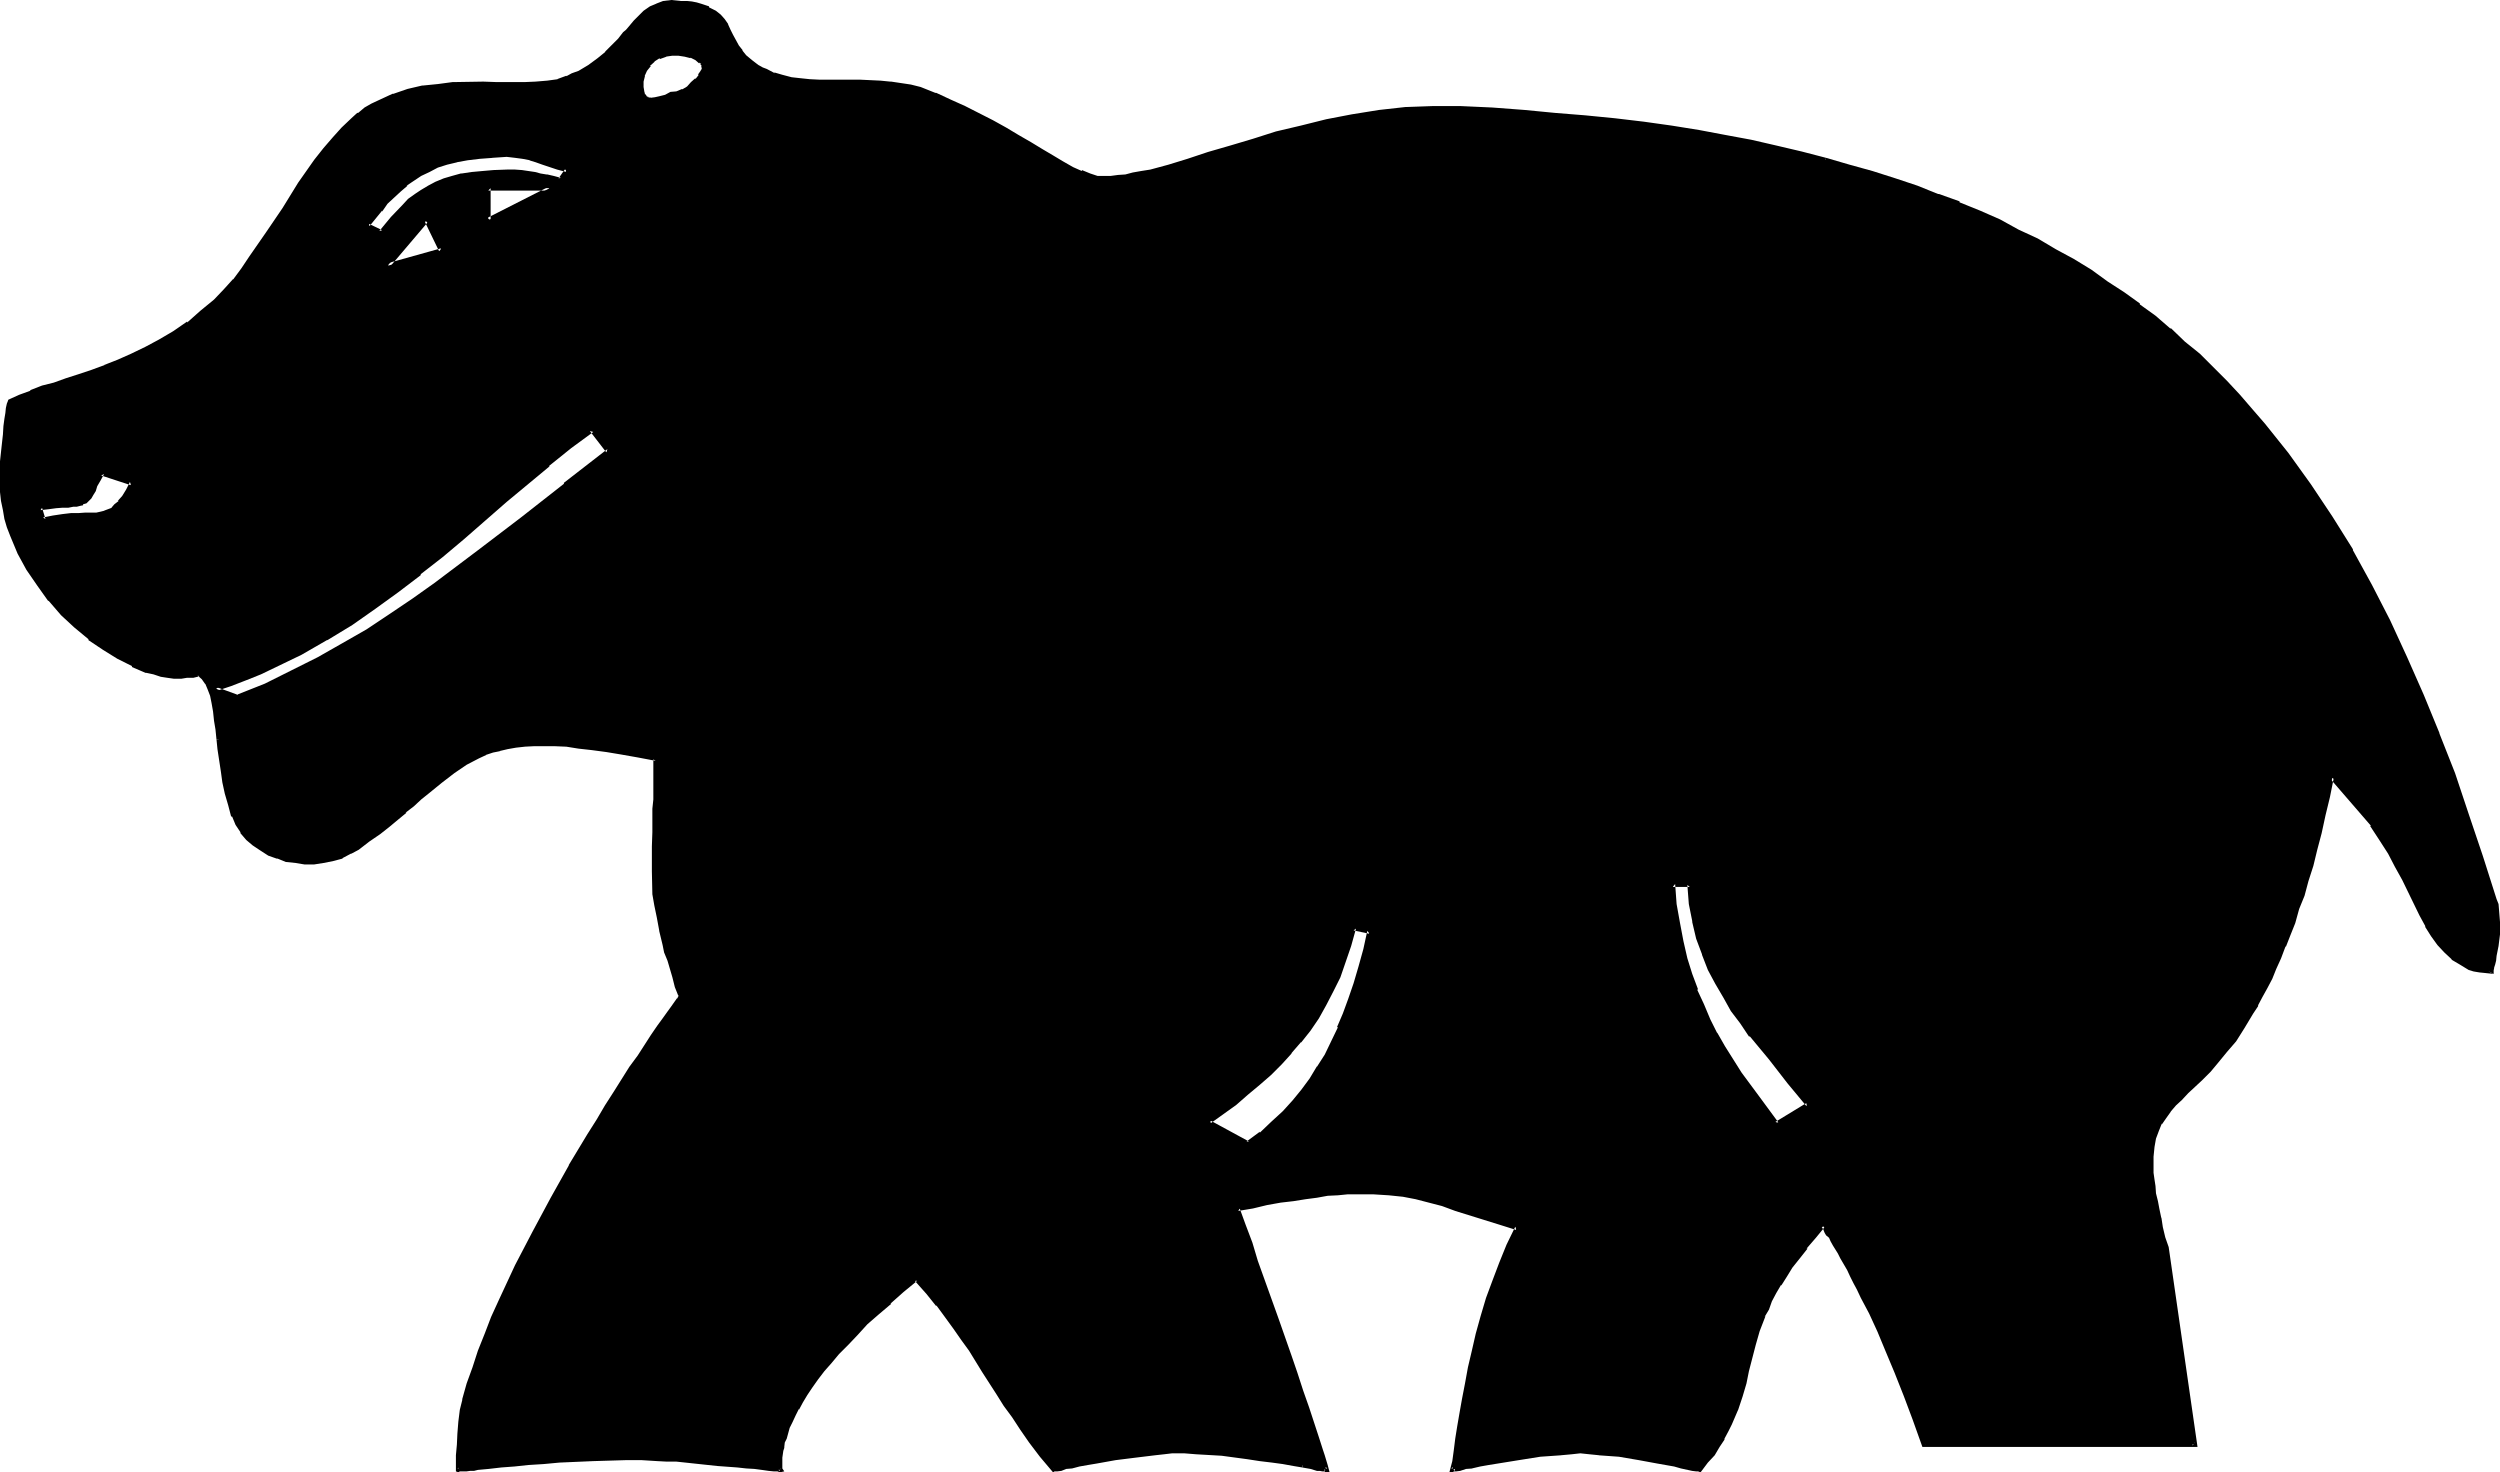 <?xml version="1.0" encoding="UTF-8" standalone="no"?>
<svg
   version="1.0"
   width="129.946mm"
   height="76.53mm"
   id="svg13"
   sodipodi:docname="Hippopotamus.wmf"
   xmlns:inkscape="http://www.inkscape.org/namespaces/inkscape"
   xmlns:sodipodi="http://sodipodi.sourceforge.net/DTD/sodipodi-0.dtd"
   xmlns="http://www.w3.org/2000/svg"
   xmlns:svg="http://www.w3.org/2000/svg">
  <sodipodi:namedview
     id="namedview13"
     pagecolor="#ffffff"
     bordercolor="#000000"
     borderopacity="0.25"
     inkscape:showpageshadow="2"
     inkscape:pageopacity="0.0"
     inkscape:pagecheckerboard="0"
     inkscape:deskcolor="#d1d1d1"
     inkscape:document-units="mm" />
  <defs
     id="defs1">
    <pattern
       id="WMFhbasepattern"
       patternUnits="userSpaceOnUse"
       width="6"
       height="6"
       x="0"
       y="0" />
  </defs>
  <path
     style="fill:#000000;fill-opacity:1;fill-rule:evenodd;stroke:none"
     d="m 116.352,84.384 -4.512,3.36 -4.128,3.552 -8.448,7.104 -8.448,7.104 -4.128,3.552 -4.224,3.456 -4.512,3.552 -4.416,3.168 -4.608,3.072 -4.896,3.072 -4.992,2.784 -5.376,2.688 -2.688,1.152 -2.784,1.152 -2.88,1.152 -2.976,0.96 4.224,1.728 5.664,-2.4 5.184,-2.4 5.184,-2.784 4.8,-2.688 4.896,-2.784 4.512,-2.88 4.512,-3.072 4.416,-3.072 8.544,-6.528 8.256,-6.432 8.544,-6.624 8.544,-6.816 z m -96.48,8.544 -0.48,1.248 -0.576,1.152 -0.384,0.96 -0.48,0.672 -0.48,0.672 -0.288,0.48 -0.48,0.288 -0.48,0.288 -0.48,0.192 -0.672,0.192 -0.768,0.192 H 13.44 L 12.288,99.36 H 11.04 l -1.44,0.384 -1.824,0.096 0.672,2.304 2.112,-0.48 1.728,-0.192 1.632,-0.192 1.44,-0.096 h 1.344 1.152 l 1.056,-0.192 h 0.864 l 0.96,-0.288 0.672,-0.384 0.768,-0.288 0.672,-0.672 0.768,-0.768 0.672,-0.96 0.768,-1.344 0.864,-1.44 z m 469.536,97.92 -1.152,-0.192 h -1.152 l -0.96,-0.288 -0.96,-0.288 -1.824,-0.864 -1.44,-0.96 -1.44,-1.248 -1.248,-1.536 -1.344,-1.728 -1.152,-1.92 -1.056,-2.112 -1.056,-2.112 -1.248,-2.4 -1.152,-2.496 -1.248,-2.592 -1.44,-2.496 -1.632,-2.784 -1.824,-2.88 -7.872,-9.216 -0.864,3.648 -0.768,3.744 -0.864,3.36 -0.96,3.264 -0.768,3.264 -0.768,3.072 -1.056,2.688 -0.768,2.784 -0.96,2.592 -0.864,2.4 -0.96,2.304 -0.96,2.208 -0.768,2.112 -0.96,1.92 -0.864,1.824 -0.96,1.728 -0.768,1.632 -0.96,1.632 -1.824,2.88 -1.728,2.496 -1.632,2.208 -1.632,1.92 -1.632,1.824 -1.632,1.632 -1.44,1.248 -1.248,1.344 -1.344,1.248 -1.056,1.344 -1.152,1.056 -0.864,1.152 -0.96,1.344 -0.672,1.44 -0.48,1.44 -0.288,1.824 -0.192,1.92 v 2.112 1.248 l 0.192,1.152 0.192,1.44 0.096,1.248 0.384,1.632 0.288,1.632 0.384,1.632 0.48,1.92 0.48,1.824 0.48,2.112 5.664,38.592 h -53.184 l -1.824,-4.992 -1.92,-4.704 -1.728,-4.512 -1.632,-4.224 -1.824,-3.84 -1.632,-3.552 -1.536,-3.072 -0.672,-1.632 -0.672,-1.344 -0.768,-1.44 -0.672,-1.152 -0.672,-1.056 -0.48,-1.152 -0.672,-0.96 -0.48,-0.96 -0.48,-0.864 -0.48,-0.672 -0.288,-0.576 -0.288,-0.672 -0.384,-0.48 -0.288,-0.288 -0.192,-0.384 -0.192,-0.288 v -0.192 l -1.92,2.112 -1.632,2.112 -1.44,1.92 -1.44,1.824 -1.152,1.728 -1.056,1.824 -1.056,1.536 -0.768,1.632 -0.768,1.632 -0.672,1.44 -0.96,2.976 -0.864,2.496 -0.576,2.592 -0.672,2.592 -0.672,2.592 -0.768,2.496 -0.864,2.688 -1.152,2.592 -0.768,1.44 -0.768,1.44 -0.864,1.536 -1.152,1.536 -1.056,1.632 -1.344,1.632 h -0.096 l -0.576,-0.192 -0.768,-0.096 -0.96,-0.192 -1.152,-0.288 -1.44,-0.384 -1.632,-0.288 -1.632,-0.288 -3.648,-0.672 -3.936,-0.672 -3.84,-0.288 -1.92,-0.192 h -1.824 -1.728 l -2.112,0.192 -4.224,0.288 -4.224,0.672 -4.032,0.672 -1.728,0.288 -1.824,0.288 -1.44,0.384 -1.344,0.288 -1.056,0.192 -0.864,0.096 -0.48,0.192 h -0.096 l 0.288,-1.728 0.48,-2.112 0.288,-2.304 0.384,-2.4 0.48,-2.592 0.48,-2.88 0.48,-2.976 0.672,-3.072 0.768,-3.168 0.672,-3.456 0.96,-3.36 1.152,-3.552 1.056,-3.36 1.536,-3.552 1.44,-3.552 1.632,-3.648 -3.456,-0.96 -3.072,-0.96 -2.88,-0.96 -2.592,-0.768 -2.592,-0.864 -2.592,-0.576 -2.592,-0.672 -2.592,-0.48 -2.88,-0.48 -3.072,-0.192 h -3.264 l -1.728,0.192 h -1.92 l -2.016,0.288 -2.112,0.192 -2.208,0.288 -2.4,0.384 -2.496,0.48 -2.688,0.48 -2.784,0.48 -3.072,0.576 1.344,3.264 1.056,3.552 1.344,3.552 1.248,3.744 2.592,7.392 2.592,7.488 1.344,3.36 1.056,3.36 1.152,3.264 0.96,3.072 0.864,2.784 0.768,2.592 0.384,1.056 0.288,1.056 0.288,0.96 0.192,0.768 h -0.192 l -0.576,-0.192 h -0.384 l -0.672,-0.096 -1.248,-0.384 -1.44,-0.288 -1.824,-0.192 -2.112,-0.48 -2.208,-0.288 -2.304,-0.384 -2.4,-0.288 -4.992,-0.672 -5.184,-0.288 h -2.4 -2.304 -1.632 l -1.92,0.192 -3.84,0.48 -3.936,0.576 -3.648,0.672 -1.632,0.384 -1.632,0.288 -1.44,0.192 -1.344,0.288 -0.96,0.192 -0.768,0.096 -0.384,0.192 h -0.096 l -2.304,-2.88 -2.112,-2.592 -1.92,-2.592 -1.632,-2.4 -1.632,-2.496 -1.248,-2.208 -2.784,-4.224 -2.688,-4.32 -1.44,-2.112 -1.632,-2.112 -1.632,-2.304 -1.824,-2.208 -1.92,-2.496 -2.208,-2.496 -2.784,2.208 -2.592,2.304 -2.4,2.112 -2.112,1.92 -2.112,2.112 -1.728,1.92 -1.824,1.728 -1.44,1.824 -1.44,1.728 -1.344,1.632 -1.056,1.632 -1.056,1.44 -0.96,1.44 -0.768,1.344 -0.672,1.248 -0.48,1.344 -0.672,1.152 -0.576,2.016 -0.384,0.864 -0.096,0.96 -0.192,0.768 -0.192,1.344 v 1.152 0.576 l 0.192,0.48 v 0.192 h -0.192 -0.48 l -0.768,-0.192 h -0.96 l -1.344,-0.096 -1.44,-0.192 -1.632,-0.192 -1.728,-0.288 -3.936,-0.288 -8.064,-0.672 -1.92,-0.192 -1.824,-0.192 h -3.072 l -3.072,-0.096 -6.432,0.288 -6.624,0.384 -3.072,0.096 -3.072,0.192 -2.688,0.288 -2.784,0.192 -2.4,0.288 -2.016,0.384 H 93.12 l -0.768,0.096 H 91.68 91.008 l -0.288,0.192 h -0.48 -0.192 v -1.44 -0.672 -0.768 l 0.192,-2.112 0.096,-2.112 0.192,-2.304 0.288,-2.208 0.576,-2.112 0.768,-3.072 0.96,-3.264 1.152,-3.168 1.248,-3.456 1.44,-3.168 1.536,-3.456 3.072,-6.72 3.36,-6.624 3.552,-6.624 3.552,-6.336 3.744,-6.144 1.728,-2.784 1.632,-2.88 1.824,-2.592 1.536,-2.592 1.632,-2.4 1.44,-2.304 1.536,-2.112 1.056,-1.728 1.344,-1.824 0.96,-1.536 0.96,-1.344 0.768,-1.152 0.672,-0.768 0.48,-0.672 0.192,-0.48 h 0.192 l -0.672,-2.112 -0.48,-1.728 -0.672,-1.824 -0.48,-1.632 -0.48,-1.536 -0.288,-1.536 -0.672,-2.688 -0.672,-2.592 -0.288,-2.304 -0.384,-2.208 -0.096,-4.512 v -2.496 -2.4 -2.784 l 0.096,-3.072 v -1.536 l 0.192,-1.824 v -1.728 -2.016 -4.128 l -3.36,-0.864 -3.264,-0.48 -3.072,-0.48 -2.784,-0.48 -2.688,-0.288 -2.4,-0.192 -2.304,-0.192 -2.112,-0.096 h -1.92 l -1.92,0.096 -1.632,0.192 -1.632,0.288 -1.632,0.384 -1.44,0.48 -1.248,0.48 -1.536,0.672 -2.4,1.248 -2.4,1.632 -2.592,1.92 -2.592,2.112 -1.248,1.152 -1.632,1.248 -1.44,1.344 -1.632,1.248 -1.632,1.44 -1.92,1.44 -1.92,1.536 -2.112,1.44 -1.632,0.96 -1.632,0.768 -1.728,0.48 -1.824,0.48 -1.824,0.192 h -1.92 l -1.728,-0.192 -1.824,-0.288 -1.728,-0.672 -1.632,-0.576 -1.632,-0.864 -1.248,-0.96 -1.344,-1.152 -1.152,-1.248 -0.96,-1.44 -0.576,-1.632 -0.864,-2.304 -0.48,-2.208 -0.48,-2.112 -0.288,-2.304 -0.672,-4.224 -0.192,-2.016 -0.288,-1.824 -0.192,-1.92 -0.288,-1.824 -0.192,-1.632 -0.48,-1.44 -0.48,-1.248 -0.48,-1.152 -0.672,-0.96 -0.768,-0.768 -1.344,0.288 -1.056,0.192 h -1.152 -1.344 l -1.248,-0.192 -1.44,-0.192 -1.344,-0.288 -1.44,-0.48 -2.784,-1.152 -2.88,-1.44 -2.688,-1.824 -2.784,-1.92 -2.784,-2.4 -2.592,-2.4 -2.4,-2.784 L 7.68,114.72 5.568,111.84 3.744,108.384 2.304,105.216 1.824,103.392 1.152,101.76 0.864,100.224 0.672,98.4 0.576,96.48 0.384,94.56 0.576,90.816 0.672,87.072 1.056,85.344 1.152,83.712 1.344,82.368 1.536,81.12 1.632,80.16 1.824,79.296 v -0.288 l 0.192,-0.288 1.92,-0.864 2.112,-0.768 2.208,-0.864 2.496,-0.768 2.4,-0.768 2.4,-0.864 2.592,-0.768 2.592,-0.96 2.592,-0.96 2.688,-1.344 2.592,-1.152 2.784,-1.536 2.784,-1.632 2.688,-2.016 2.784,-2.016 2.688,-2.496 1.824,-1.728 1.92,-2.112 1.632,-2.112 1.824,-2.208 3.168,-4.896 3.072,-4.896 3.264,-4.8 3.264,-4.704 1.536,-2.208 1.824,-2.016 1.728,-1.92 2.016,-1.728 1.056,-1.152 L 72,21.6 l 1.248,-0.768 1.248,-0.768 2.784,-1.152 2.88,-0.96 2.976,-0.672 2.88,-0.288 3.072,-0.384 2.88,-0.096 h 2.976 2.688 5.376 2.208 l 2.304,-0.192 2.112,-0.48 1.728,-0.48 1.344,-0.48 1.152,-0.672 1.92,-1.152 1.728,-1.248 1.632,-1.344 1.344,-1.248 1.248,-1.344 0.96,-1.248 0.672,-0.672 0.48,-0.48 0.96,-1.152 0.96,-1.056 0.96,-0.864 1.152,-0.768 1.152,-0.48 1.44,-0.48 1.44,-0.192 h 1.824 l 1.056,0.192 1.152,0.096 0.96,0.192 0.864,0.288 1.44,0.48 1.152,0.672 0.96,0.864 0.768,0.768 0.48,0.96 0.672,0.96 0.48,0.96 1.152,2.112 0.576,0.96 1.056,1.152 0.96,0.96 1.44,0.96 0.768,0.48 0.864,0.48 1.44,0.672 1.728,0.48 1.632,0.384 1.824,0.288 1.92,0.192 h 1.92 l 3.84,0.096 h 4.128 l 4.032,0.192 h 1.92 l 2.112,0.288 1.728,0.48 1.92,0.48 3.072,1.056 2.784,1.248 2.88,1.248 5.568,2.784 2.496,1.632 2.496,1.44 2.208,1.344 2.304,1.44 2.208,1.248 2.016,0.96 1.92,1.152 1.728,0.768 1.632,0.672 1.632,0.384 1.344,0.096 h 1.248 l 1.44,-0.096 1.44,-0.192 1.632,-0.384 1.632,-0.288 1.632,-0.48 3.552,-0.768 3.84,-1.344 4.032,-1.152 4.416,-1.44 4.32,-1.248 4.704,-1.344 4.8,-1.248 4.896,-1.152 5.184,-0.96 5.184,-0.768 5.28,-0.672 5.376,-0.384 h 2.688 l 2.592,0.192 6.336,0.288 6.336,0.384 5.952,0.48 5.856,0.672 5.76,0.576 5.664,0.672 5.472,0.864 5.376,0.768 5.28,0.96 5.184,0.96 4.896,0.96 4.992,1.344 4.704,1.152 4.704,1.248 4.512,1.44 4.32,1.344 4.416,1.44 4.128,1.632 4.032,1.536 4.128,1.824 3.648,1.728 3.936,1.824 3.648,1.92 3.552,1.92 3.456,2.016 3.36,2.016 3.36,2.304 3.264,2.112 3.072,2.4 2.88,2.304 3.072,2.4 2.784,2.592 2.88,2.4 2.784,2.592 2.592,2.784 2.592,2.688 2.4,2.784 2.4,2.88 4.704,5.856 4.416,5.952 4.128,6.336 3.936,6.624 3.84,6.72 3.552,7.008 3.264,7.296 3.264,7.392 2.976,7.584 3.072,7.776 2.784,8.064 2.784,8.256 2.688,8.448 0.384,0.96 0.096,1.056 0.384,2.304 -0.192,2.304 -0.192,2.208 -0.48,2.112 -0.096,0.96 -0.192,0.672 -0.192,0.672 v 0.48 l -0.096,0.096 z m -157.44,-17.184 h -3.36 l 0.48,3.936 0.48,3.84 0.672,3.456 0.768,3.36 0.96,3.264 1.152,3.072 1.152,2.88 1.248,2.88 1.44,2.784 1.632,2.592 1.44,2.688 1.824,2.496 3.36,4.992 3.744,4.8 6.24,-3.552 -3.648,-4.608 -3.744,-4.608 -3.744,-4.608 -1.92,-2.496 -1.632,-2.4 -1.632,-2.592 -1.536,-2.688 -1.344,-2.784 -1.248,-2.88 -0.96,-3.264 -0.864,-3.264 -0.672,-3.552 z M 130.752,10.656 l -1.248,0.48 -1.152,0.672 -0.768,0.768 -0.864,0.96 -0.48,1.344 -0.288,1.152 v 1.056 l 0.288,1.152 0.192,0.48 0.192,0.384 0.288,0.288 0.288,0.192 0.672,0.096 0.96,-0.096 0.768,-0.384 1.152,-0.288 1.152,-0.288 1.152,-0.384 1.152,-0.288 1.056,-0.672 0.864,-0.768 0.768,-0.864 0.672,-0.672 0.288,-0.576 0.384,-0.48 0.096,-0.192 v -0.48 l -0.096,-0.48 -0.192,-0.288 -0.288,-0.384 -0.864,-0.672 -1.152,-0.48 -1.248,-0.288 -1.248,-0.192 h -1.344 z M 95.904,36.96 v 6.336 L 108,36.96 Z m 9.504,-5.472 -1.248,-0.48 -1.344,-0.288 -1.632,-0.192 h -1.632 -2.88 l -2.4,0.192 -2.4,0.288 -2.112,0.48 -2.112,0.48 -1.824,0.672 -1.728,0.672 -1.44,0.768 -1.632,0.96 -1.344,1.152 -1.248,1.152 -1.344,1.152 -1.248,1.44 -1.152,1.248 -2.4,3.072 2.592,1.344 2.208,-2.784 2.112,-2.304 1.344,-1.056 1.152,-0.96 1.248,-0.864 1.248,-0.768 1.536,-0.864 1.536,-0.48 1.632,-0.48 1.824,-0.48 1.92,-0.288 2.112,-0.384 2.208,-0.096 h 2.592 1.536 l 1.44,0.096 2.4,0.384 1.152,0.096 1.248,0.384 1.344,0.288 1.44,0.384 1.248,-2.016 -1.728,-0.48 -1.632,-0.48 -1.344,-0.48 z m 160.512,150.816 -0.864,3.36 -1.152,3.072 -1.056,3.072 -1.344,2.784 -1.248,2.688 -1.632,2.592 -1.632,2.304 -1.824,2.208 -1.728,2.304 -1.92,2.112 -2.112,2.112 -2.304,1.92 -2.208,1.92 -2.304,1.92 -4.992,3.744 7.584,4.32 2.592,-1.92 2.304,-2.112 2.208,-2.112 1.92,-2.016 1.824,-2.304 1.632,-2.112 1.632,-2.4 1.248,-2.4 1.248,-2.592 1.344,-2.592 1.152,-2.976 1.152,-2.88 0.96,-3.072 0.96,-3.168 0.768,-3.456 0.96,-3.744 z M 83.712,43.296 76.128,52.224 86.784,49.152 Z"
     id="path1" />
  <path
     style="fill:#000000;fill-opacity:1;fill-rule:evenodd;stroke:none"
     d="m 19.776,92.448 -0.864,1.632 -0.48,1.056 -0.48,1.056 V 96 l -0.288,0.768 -0.48,0.672 -0.288,0.48 v -0.192 l -0.576,0.384 h 0.192 l -0.48,0.288 0.192,-0.192 -0.672,0.192 -0.672,0.192 h 0.192 l -0.768,0.096 -1.056,0.192 h 0.192 -1.152 l -1.248,0.192 -1.44,0.192 -2.304,0.096 0.864,3.264 2.4,-0.48 1.728,-0.192 1.824,-0.192 1.248,-0.096 h 1.344 1.248 l 0.96,-0.192 h 0.96 l 0.864,-0.288 h 0.192 l 0.576,-0.384 0.96,-0.48 0.672,-0.576 0.864,-0.864 0.768,-0.96 0.672,-1.248 1.152,-2.112 -6.816,-2.112 0.096,0.96 5.856,1.92 -0.192,-0.672 -0.768,1.536 L 24,97.44 23.136,98.4 h 0.192 l -0.864,0.672 -0.576,0.672 h 0.096 l -0.768,0.288 -0.768,0.288 h 0.096 l -0.768,0.192 -0.864,0.192 h -0.096 -0.96 -1.152 L 15.36,100.8 h -1.44 l -1.632,0.192 -1.92,0.288 -1.92,0.384 0.48,0.288 -0.672,-2.208 -0.288,0.48 1.632,-0.192 1.44,-0.192 1.248,-0.096 h 1.152 l 0.96,-0.192 h 0.672 l 0.768,-0.192 0.48,-0.096 v -0.192 l 0.672,-0.192 0.48,-0.48 0.48,-0.48 0.384,-0.672 0.48,-0.768 0.288,-0.96 0.672,-1.152 0.672,-1.248 -0.576,0.288 z"
     id="path2" />
  <path
     style="fill:#000000;fill-opacity:1;fill-rule:evenodd;stroke:none"
     d="m 488.928,190.848 0.48,-0.288 -1.152,-0.192 -0.96,-0.192 -0.96,-0.096 -0.96,-0.384 -1.824,-0.768 h 0.192 l -1.632,-1.152 0.192,0.192 -1.536,-1.344 -1.248,-1.44 -1.152,-1.728 -1.152,-1.824 -1.056,-2.112 -3.552,-6.912 -1.344,-2.592 -1.44,-2.784 -1.632,-2.688 -1.728,-2.784 v -0.192 l -8.64,-9.792 -0.96,4.608 -0.768,3.552 -0.864,3.456 -0.768,3.36 -0.96,3.072 -0.768,3.072 -1.056,2.784 -0.768,2.688 -0.96,2.592 -0.864,2.496 -0.96,2.208 h 0.192 l -0.96,2.304 -0.768,2.112 -1.056,1.92 -0.96,1.728 -0.768,1.824 -0.96,1.632 -0.864,1.44 -1.728,2.88 -1.824,2.592 -1.632,2.112 -1.536,2.112 v -0.192 l -1.632,1.824 -1.632,1.536 -1.44,1.536 -1.344,1.248 -1.248,1.152 -1.152,1.248 -1.152,1.152 -0.96,1.344 -0.768,1.248 -0.672,1.44 -0.672,1.632 -0.096,1.824 -0.384,1.728 v 2.304 l 0.192,1.248 0.192,1.344 v 1.248 l 0.288,1.44 0.192,1.44 0.288,1.632 0.288,1.824 0.576,1.728 0.48,1.92 0.576,2.112 v -0.096 l 5.568,38.784 0.48,-0.576 h -53.184 l 0.288,0.384 -1.728,-5.184 -1.824,-4.896 -1.728,-4.32 h -0.192 l -1.632,-4.224 -1.728,-3.84 -1.632,-3.552 -1.44,-3.264 -0.864,-1.44 -0.672,-1.248 -0.768,-1.536 -0.48,-1.056 v -0.192 l -0.768,-1.152 v 0.192 l -0.48,-1.152 -0.576,-0.96 v -0.192 l -0.576,-0.768 -0.48,-0.864 -0.48,-0.768 v 0.192 l -0.384,-0.864 -0.288,-0.48 -0.288,-0.48 -0.384,-0.48 v 0.192 l -0.192,-0.48 -0.096,-0.192 -0.192,-0.192 0.192,0.384 v -1.344 l -2.592,2.976 v 0.096 l -1.632,2.016 h -0.192 l -1.44,1.92 -1.248,1.92 -1.344,1.728 -0.96,1.824 -0.96,1.632 -0.768,1.632 -0.864,1.44 -0.672,1.632 h -0.096 l -0.96,2.88 -0.864,2.592 -0.576,2.592 -0.672,2.592 -0.672,2.592 -0.672,2.592 -0.96,2.496 h 0.192 l -1.152,2.592 -0.768,1.536 -0.864,1.44 -0.768,1.44 -1.152,1.632 -1.248,1.44 -1.152,1.728 0.48,-0.096 -0.288,-0.192 -0.384,-0.192 h -0.192 -0.576 l -2.112,-0.576 h -0.192 l -1.248,-0.384 -1.632,-0.288 -1.824,-0.192 -3.648,-0.768 -3.936,-0.48 -3.84,-0.48 h -1.92 l -1.824,-0.192 -1.728,0.192 h -2.112 l -4.224,0.48 -4.224,0.48 -5.76,0.96 -1.824,0.288 -1.44,0.384 h -0.192 l -1.248,0.288 -1.152,0.288 h 0.192 -0.864 -0.096 l -0.48,0.192 -0.192,0.192 h 0.192 l 0.48,0.48 0.288,-1.824 0.288,-2.112 0.48,-2.208 0.384,-2.4 0.288,-2.784 0.48,-2.88 0.672,-2.976 0.672,-3.072 0.576,-3.168 0.864,-3.264 0.96,-3.36 0.96,-3.552 1.248,-3.552 1.344,-3.552 v 0.096 l 1.44,-3.552 1.92,-3.84 -3.84,-1.344 -8.736,-2.688 -2.592,-0.864 -2.4,-0.576 -2.592,-0.672 h -0.192 l -2.592,-0.48 -2.688,-0.384 h -0.192 l -3.072,-0.096 h -3.264 -1.728 l -1.92,0.096 -2.112,0.192 -2.112,0.192 -2.304,0.288 -2.4,0.48 -2.4,0.384 -2.592,0.48 -2.88,0.48 -3.456,0.768 1.344,3.744 1.248,3.552 1.152,3.552 1.248,3.552 2.592,7.392 2.592,7.488 1.344,3.552 1.056,3.36 1.152,3.264 1.92,5.76 0.864,2.496 0.192,1.248 0.48,0.96 0.096,0.96 0.384,0.864 0.288,-0.48 h 0.192 l -0.192,-0.192 -0.672,-0.192 h -0.48 0.192 l -0.672,-0.096 -1.248,-0.192 -1.632,-0.288 -0.192,0.768 1.632,0.288 1.248,0.384 h 0.576 l 0.48,0.096 h 0.576 -0.096 l 0.096,0.192 h 0.864 l -0.384,-1.44 -0.288,-0.96 -0.288,-0.96 -0.384,-1.152 -0.768,-2.4 -1.92,-5.856 -1.152,-3.264 -1.152,-3.552 -1.152,-3.36 -2.592,-7.392 -2.688,-7.488 -1.344,-3.744 -1.056,-3.552 -1.344,-3.552 -1.152,-3.168 -0.288,0.48 2.88,-0.48 2.784,-0.672 2.688,-0.48 2.496,-0.288 2.4,-0.384 2.208,-0.288 2.112,-0.384 2.016,-0.096 1.92,-0.192 h 1.728 3.264 l 3.072,0.192 2.784,0.288 2.496,0.48 2.592,0.672 2.592,0.672 2.592,0.96 8.64,2.688 3.36,1.056 -0.192,-0.672 -1.728,3.552 -1.44,3.552 -1.344,3.552 -1.248,3.36 -1.056,3.552 -0.96,3.456 -0.768,3.36 -0.768,3.264 -0.576,3.168 -0.576,2.976 -0.48,2.688 -0.48,2.784 -0.384,2.4 -0.288,2.304 -0.288,2.112 -0.576,2.208 h 0.672 l 0.192,-0.192 h 0.48 l 0.768,-0.096 1.152,-0.384 1.344,-0.096 h -0.192 l 1.632,-0.384 1.632,-0.288 5.952,-0.96 4.224,-0.672 4.128,-0.288 h -0.096 l 2.112,-0.192 1.728,-0.192 1.824,0.192 1.92,0.192 h -0.192 l 4.032,0.288 3.936,0.672 3.648,0.672 1.632,0.288 1.632,0.288 1.344,0.384 2.208,0.48 0.768,0.096 h -0.096 0.48 l 0.48,0.192 1.44,-1.92 1.344,-1.44 0.96,-1.632 0.96,-1.44 v -0.192 l 0.768,-1.44 0.672,-1.344 1.152,-2.688 0.096,-0.192 0.864,-2.592 0.768,-2.592 0.48,-2.4 0.672,-2.592 0.672,-2.592 0.768,-2.688 1.152,-2.976 -0.192,0.192 0.864,-1.44 0.576,-1.632 0.864,-1.632 0.96,-1.632 v 0.192 l 1.152,-1.824 1.056,-1.728 1.536,-1.92 1.44,-1.824 h -0.192 l 1.824,-2.112 1.728,-2.112 -0.672,-0.288 v 0.288 l 0.192,0.192 0.192,0.192 0.096,0.288 0.192,0.48 0.288,0.48 0.576,0.48 0.288,0.672 0.48,0.864 0.48,0.768 0.48,0.768 0.48,0.96 0.672,1.152 0.672,1.152 0.576,1.248 0.672,1.344 0.672,1.248 0.768,1.632 1.632,3.072 1.632,3.552 1.632,3.936 1.728,4.128 1.824,4.608 1.728,4.608 1.92,5.376 h 54.048 l -5.664,-39.264 -0.672,-1.92 -0.48,-2.016 -0.288,-1.92 v 0.192 l -0.384,-1.824 -0.288,-1.536 -0.384,-1.536 -0.096,-1.44 -0.192,-1.248 -0.192,-1.344 v 0.192 -1.248 -2.112 l 0.192,-1.92 0.288,-1.632 0.576,-1.536 0.576,-1.44 v 0.192 l 0.864,-1.248 0.96,-1.344 -0.192,0.192 1.152,-1.344 1.152,-1.056 1.248,-1.344 1.344,-1.248 1.44,-1.344 1.632,-1.632 1.44,-1.728 1.728,-2.112 1.824,-2.112 1.632,-2.592 1.728,-2.88 0.96,-1.44 v -0.192 l 0.864,-1.632 0.96,-1.728 0.96,-1.824 0.768,-1.92 0.96,-2.112 0.864,-2.304 h 0.096 l 0.864,-2.208 0.96,-2.4 0.768,-2.784 1.056,-2.592 0.768,-2.88 0.96,-2.976 0.768,-3.168 0.864,-3.264 0.768,-3.552 0.864,-3.552 0.768,-3.84 -0.672,0.288 7.968,9.216 H 465.6 l 1.824,2.784 1.728,2.688 1.344,2.592 1.44,2.592 3.36,6.912 1.152,2.112 v 0.192 l 1.152,1.824 1.248,1.728 1.344,1.44 1.44,1.344 v 0.096 l 1.632,0.96 1.728,1.056 0.96,0.288 1.152,0.192 0.96,0.096 1.824,0.192 z"
     id="path3" />
  <path
     style="fill:#000000;fill-opacity:1;fill-rule:evenodd;stroke:none"
     d="m 256.032,287.52 -1.824,-0.384 -2.112,-0.288 -2.208,-0.384 -2.304,-0.288 -2.4,-0.48 -4.992,-0.48 -4.992,-0.288 h -0.192 l -2.4,-0.192 h -2.304 l -1.632,0.192 h -0.096 l -1.824,0.096 -3.84,0.384 -3.936,0.576 -3.648,0.672 -1.632,0.384 -1.632,0.288 -1.44,0.288 -1.344,0.192 -0.96,0.288 -0.768,0.192 h -0.48 l -0.192,0.192 0.48,0.096 -2.208,-2.88 -2.112,-2.784 -1.824,-2.496 -1.728,-2.496 -1.44,-2.208 -1.536,-2.304 -2.688,-4.32 -2.784,-4.224 -1.44,-2.112 -1.44,-2.304 -1.824,-2.016 -1.728,-2.496 -2.112,-2.4 -2.4,-2.784 -3.072,2.592 -2.592,2.112 -2.4,2.112 -2.112,2.112 -2.112,1.92 -1.824,1.92 -1.728,1.824 -1.44,1.728 -1.536,1.824 -1.248,1.632 -1.152,1.632 -1.152,1.44 -0.768,1.44 -0.768,1.44 -0.672,1.344 -0.672,1.248 -0.48,1.152 -0.768,2.112 -0.192,0.96 -0.192,0.768 -0.096,0.864 -0.192,1.44 -0.192,1.152 0.192,0.768 v 0.48 l 0.192,0.192 0.288,-0.48 h -0.192 l -0.48,-0.192 -0.672,-0.192 h -0.096 -0.96 l -1.344,-0.096 -1.248,-0.192 -1.824,-0.192 -1.632,-0.096 -3.84,-0.384 -8.064,-0.768 h -0.192 l -1.92,-0.192 h -1.824 l -3.072,-0.192 h -3.072 l -6.432,0.192 -6.624,0.288 -3.072,0.192 h -0.192 l -2.88,0.384 -2.88,0.096 -2.592,0.384 -2.4,0.096 -2.016,0.384 h -0.96 l -0.768,0.096 h -0.672 l -0.48,0.192 h -0.48 0.192 -0.48 l -0.384,0.192 h 0.192 l 0.288,0.288 v -1.44 0.192 l 0.192,-0.864 v -0.768 l 0.192,-2.112 v -2.112 0.192 l 0.288,-2.496 0.384,-2.208 0.288,-2.112 v 0.192 l 0.96,-3.264 0.96,-3.072 1.152,-3.264 1.248,-3.168 h -0.096 l 1.44,-3.456 1.44,-3.36 3.072,-6.624 3.36,-6.816 3.552,-6.624 3.744,-6.24 3.552,-6.048 1.824,-2.88 1.728,-2.784 1.632,-2.688 3.264,-4.896 1.44,-2.208 2.688,-4.032 1.152,-1.632 1.152,-1.632 0.768,-1.344 0.864,-1.056 0.672,-0.96 0.48,-0.672 0.288,-0.48 -0.192,0.192 0.384,-0.384 -0.672,-2.112 -0.672,-1.92 -0.48,-1.728 -0.48,-1.632 -0.48,-1.632 -0.288,-1.44 -0.864,-2.784 -0.48,-2.4 -0.288,-2.4 -0.384,-2.304 v 0.192 l -0.288,-4.512 v -2.496 l 0.192,-2.4 v -2.784 -3.072 l 0.096,-1.536 v -1.824 -1.728 l 0.192,-2.016 v -4.608 l -3.84,-0.672 -3.264,-0.672 -3.072,-0.48 -2.784,-0.48 -2.496,-0.288 -2.496,-0.192 h -0.096 l -2.304,-0.192 h -2.112 -1.92 -1.92 l -1.824,0.384 -1.632,0.288 -1.44,0.192 h -0.096 l -1.536,0.48 -1.248,0.48 -1.44,0.672 -2.4,1.44 H 91.2 l -2.4,1.632 -2.496,1.92 -2.592,2.112 -1.44,1.056 -1.44,1.344 -1.632,1.248 -1.632,1.344 h 0.192 l -1.728,1.44 -1.824,1.248 -2.112,1.632 -2.112,1.44 -1.44,0.96 -1.632,0.864 v -0.192 l -1.536,0.672 -1.824,0.288 -1.92,0.192 H 61.728 59.808 60 l -1.92,-0.192 -1.824,-0.288 h 0.192 l -1.824,-0.48 h 0.192 l -1.728,-0.672 -1.632,-0.768 h 0.096 l -1.44,-0.96 h 0.192 l -1.344,-1.152 -1.056,-1.344 -0.96,-1.44 v 0.192 l -0.672,-1.632 h 0.192 l -0.864,-2.208 -0.48,-2.304 -0.48,-2.112 -0.48,-2.112 -0.48,-4.32 -0.288,-1.92 -0.864,0.096 0.192,1.92 0.672,4.416 0.288,2.112 0.48,2.208 0.672,2.304 0.576,2.208 H 45.6 l 0.672,1.632 0.96,1.44 v 0.192 l 1.152,1.344 1.248,1.056 1.44,0.96 1.632,1.056 1.632,0.576 h 0.192 l 1.632,0.672 h 0.096 l 1.824,0.192 1.728,0.288 h 1.92 l 1.824,-0.288 1.92,-0.384 1.824,-0.48 v -0.096 l 1.632,-0.864 h 0.096 l 1.44,-0.768 2.112,-1.632 2.112,-1.44 1.824,-1.44 1.728,-1.44 1.632,-1.344 H 79.68 l 1.632,-1.248 1.44,-1.344 1.44,-1.152 2.592,-2.112 2.496,-1.92 2.4,-1.632 2.4,-1.248 1.44,-0.672 h -0.096 l 1.44,-0.48 1.44,-0.288 h -0.192 l 1.632,-0.384 1.632,-0.288 1.728,-0.192 h -0.096 l 1.92,-0.096 h 1.92 2.112 l 2.304,0.096 2.4,0.384 2.592,0.288 2.88,0.384 2.88,0.48 3.264,0.576 3.552,0.672 -0.48,-0.288 v 4.128 2.016 1.728 l -0.192,1.824 v 1.536 3.072 l -0.096,2.784 v 2.4 2.496 l 0.096,4.512 0.384,2.208 0.48,2.304 0.48,2.592 v 0.096 l 0.672,2.784 0.288,1.44 0.672,1.632 0.48,1.632 0.48,1.632 0.48,1.92 0.768,1.92 v -0.288 l -0.096,0.096 -0.192,0.576 v -0.192 l -0.48,0.672 -0.672,0.96 -0.768,1.056 -0.96,1.344 -1.056,1.44 -1.248,1.824 -2.592,4.032 -1.632,2.208 -3.072,4.896 -1.728,2.688 -1.632,2.784 -1.824,2.88 -3.648,6.048 v 0.096 l -3.552,6.336 -3.552,6.624 -3.456,6.624 -3.168,6.816 -1.536,3.36 -1.248,3.264 -1.344,3.36 -1.056,3.264 -1.152,3.168 -0.864,3.072 v 0.192 l -0.48,1.92 -0.288,2.304 -0.192,2.4 -0.096,2.112 -0.192,2.112 v 0.768 0.672 1.728 l 0.48,0.192 0.288,-0.192 h -0.096 0.48 0.48 0.48 l 0.672,-0.096 h 0.768 l 0.768,-0.192 2.112,-0.192 2.496,-0.288 2.592,-0.192 2.688,-0.288 3.072,-0.192 3.072,-0.288 6.624,-0.288 6.432,-0.192 h 3.072 l 3.072,0.192 1.824,0.096 h 1.92 l 8.064,0.864 3.936,0.288 1.728,0.192 1.632,0.096 1.44,0.192 1.344,0.192 0.96,0.096 h 0.768 l 0.48,0.192 0.864,-0.192 -0.384,-0.576 v 0.096 -0.48 -0.768 0.192 -1.152 l 0.192,-1.344 0.192,-0.576 v -0.192 l 0.096,-0.864 0.384,-0.768 0.576,-2.112 0.576,-1.152 0.576,-1.248 0.672,-1.344 v 0.192 l 0.768,-1.44 0.864,-1.44 0.96,-1.44 1.152,-1.632 1.248,-1.632 1.44,-1.632 1.44,-1.728 1.824,-1.824 1.824,-1.92 1.92,-2.112 2.208,-1.92 2.496,-2.112 h -0.192 l 2.592,-2.304 2.688,-2.208 h -0.48 l 2.304,2.592 1.92,2.4 v -0.192 l 1.824,2.496 1.536,2.112 1.536,2.208 1.536,2.112 2.592,4.224 2.784,4.32 1.44,2.304 1.632,2.208 1.632,2.496 1.728,2.496 2.112,2.784 2.592,3.072 0.288,-0.192 h 0.576 l 0.768,-0.096 0.96,-0.384 1.152,-0.096 1.44,-0.384 1.632,-0.288 1.728,-0.288 3.744,-0.672 3.84,-0.48 3.936,-0.48 1.728,-0.192 1.632,-0.192 h 2.304 l 2.4,0.192 4.992,0.288 4.992,0.672 2.496,0.384 2.4,0.288 2.112,0.288 2.112,0.384 1.728,0.288 z"
     id="path4" />
  <path
     style="fill:#000000;fill-opacity:1;fill-rule:evenodd;stroke:none"
     d="m 43.392,145.152 -0.192,-2.016 -0.288,-1.728 -0.192,-1.824 -0.384,-1.632 -0.288,-1.44 -0.48,-1.44 -0.672,-1.152 -0.576,-1.056 -1.152,-0.864 -1.344,0.192 -1.056,0.192 -1.152,0.096 H 34.272 L 33.024,132.192 31.68,132 l -1.248,-0.288 -1.44,-0.48 -2.784,-0.96 -2.688,-1.44 -2.784,-1.824 -2.88,-2.112 0.096,0.192 -2.688,-2.4 -2.592,-2.496 -2.592,-2.688 h 0.192 l -2.304,-2.976 -1.92,-3.072 -1.824,-3.168 -1.44,-3.264 -0.672,-1.632 -0.48,-1.728 L 1.344,100.032 1.056,98.208 0.864,96.48 V 94.56 90.816 L 1.152,87.072 1.344,85.44 1.536,83.904 1.824,82.368 2.016,81.312 2.112,80.16 2.304,79.488 v -0.48 -0.192 L 2.112,79.2 4.128,78.24 6.336,77.376 H 6.144 l 2.304,-0.576 2.4,-0.864 2.304,-0.768 2.592,-0.864 2.4,-0.768 2.592,-0.96 h 0.192 l 2.592,-1.152 2.688,-1.152 2.592,-1.248 2.784,-1.44 h 0.096 l 2.784,-1.824 2.784,-1.728 V 63.84 l 2.688,-2.112 2.784,-2.4 1.728,-1.824 2.016,-2.112 L 48,53.184 h 0.192 l 1.632,-2.304 3.264,-4.704 3.168,-4.8 3.072,-4.992 3.264,-4.512 1.728,-2.304 h -0.096 l 1.728,-2.112 1.824,-1.728 1.92,-1.824 1.152,-1.152 v 0.192 l 1.248,-0.96 1.344,-0.864 1.248,-0.768 2.784,-1.152 2.88,-0.768 2.88,-0.864 h -0.096 l 3.072,-0.288 2.88,-0.288 h 5.856 2.688 5.376 2.208 0.192 l 2.304,-0.384 1.92,-0.288 h 0.096 l 1.824,-0.48 v -0.192 l 1.248,-0.48 1.152,-0.672 1.92,-1.056 h 0.192 l 1.824,-1.344 1.536,-1.248 1.344,-1.344 1.152,-1.248 1.056,-1.344 0.672,-0.576 0.48,-0.48 0.96,-1.152 0.96,-1.152 1.056,-0.768 0.96,-0.864 1.248,-0.48 h -0.192 l 1.344,-0.288 1.632,-0.192 h -0.192 1.824 l 1.056,0.192 0.96,0.096 1.056,0.192 0.768,0.192 1.44,0.672 -0.192,-0.192 1.344,0.672 0.96,0.768 h -0.192 l 0.864,0.768 -0.192,-0.096 0.672,0.96 0.672,0.96 0.48,0.96 0.96,2.112 v 0.192 l 0.768,0.96 0.96,0.96 v 0.096 l 1.152,1.056 v 0.096 l 1.248,0.864 0.864,0.48 h 0.192 l 0.768,0.48 1.44,0.576 0.192,0.192 1.632,0.48 1.728,0.384 1.824,0.096 1.728,0.192 h 0.192 l 1.92,0.192 h 3.84 4.128 l 4.032,0.096 1.92,0.192 1.92,0.288 1.92,0.384 1.824,0.576 3.072,1.056 2.688,1.056 2.976,1.344 5.28,2.88 2.592,1.44 2.4,1.44 2.496,1.536 2.208,1.248 2.112,1.344 h 0.192 l 1.92,1.056 1.92,0.96 1.824,0.864 1.632,0.672 1.536,0.48 1.536,0.096 1.248,-0.096 h 0.192 1.248 l 1.44,-0.384 1.632,-0.288 1.632,-0.192 h 0.192 l 1.536,-0.48 3.552,-0.96 3.936,-1.152 4.032,-1.248 4.224,-1.344 4.512,-1.248 4.704,-1.44 4.608,-1.152 5.088,-1.344 4.992,-0.96 5.184,-0.768 5.28,-0.48 5.376,-0.384 h 2.688 2.592 l 6.336,0.384 6.336,0.48 h -0.192 l 6.144,0.48 5.856,0.48 5.76,0.672 5.664,0.768 5.472,0.672 5.376,0.96 5.184,0.768 5.184,1.152 4.992,0.96 4.8,1.152 4.704,1.344 0.288,-0.864 -4.8,-1.248 -4.896,-1.152 -4.992,-1.152 -5.184,-0.96 -5.088,-0.96 -5.376,-0.864 -5.472,-0.768 -5.664,-0.672 -5.856,-0.576 -5.952,-0.48 -5.952,-0.576 -6.336,-0.48 -6.336,-0.288 h -2.592 -2.688 l -5.376,0.192 h -0.096 l -5.184,0.576 -5.376,0.864 -4.992,0.96 -4.992,1.248 -4.896,1.152 -4.512,1.44 -4.512,1.344 -4.32,1.248 -4.032,1.344 -3.744,1.152 -3.552,0.96 -1.824,0.288 -1.632,0.288 -1.44,0.384 -1.44,0.096 -1.44,0.192 h -1.248 -1.344 l -1.44,-0.48 -1.632,-0.672 V 33.6 l -1.728,-0.768 -2.016,-1.152 -1.92,-1.152 -2.112,-1.248 -2.208,-1.344 -2.496,-1.44 -2.4,-1.44 -2.592,-1.44 -5.472,-2.784 -2.784,-1.248 -2.88,-1.344 h -0.192 l -2.88,-1.152 -1.92,-0.48 -1.92,-0.288 -1.92,-0.288 h -0.192 l -1.92,-0.192 -4.032,-0.192 h -4.128 -3.84 l -1.92,-0.096 -1.824,-0.192 -1.728,-0.192 -1.824,-0.48 -1.632,-0.48 0.192,0.192 -1.632,-0.864 -0.768,-0.288 -0.864,-0.48 -1.248,-0.96 -1.152,-0.96 -0.768,-0.96 h 0.096 L 145.152,8.928 144,6.816 143.52,5.856 143.04,4.8 V 4.704 L 142.368,3.744 141.6,2.88 140.64,2.112 139.296,1.44 V 1.248 l -1.44,-0.48 -0.96,-0.288 -0.96,-0.192 -0.96,-0.096 h -1.152 -0.096 L 131.904,0 l -1.632,0.192 -1.248,0.48 -0.192,0.096 -1.152,0.48 -1.248,0.864 -0.96,0.96 -0.96,0.96 -0.96,1.152 -0.576,0.672 -0.576,0.48 -0.96,1.248 -1.344,1.344 -1.248,1.248 h 0.096 l -1.536,1.248 -1.824,1.344 -1.92,1.152 -1.344,0.48 -1.056,0.576 V 14.88 l -1.824,0.672 h 0.192 l -2.112,0.288 -2.304,0.192 -2.208,0.096 h -5.376 l -2.688,-0.096 -5.856,0.096 h -0.192 l -2.88,0.384 -2.88,0.288 h -0.192 l -2.88,0.672 -2.784,0.96 h -0.192 l -2.688,1.248 -1.44,0.672 -1.344,0.768 -1.248,1.056 h -0.192 l -1.152,1.056 -1.92,1.824 -1.728,1.92 -1.824,2.112 -1.824,2.304 -3.168,4.512 -3.072,4.992 -3.264,4.8 -3.264,4.704 -1.536,2.304 -1.632,2.208 v -0.096 l -1.824,2.016 -1.92,2.016 -2.688,2.208 -2.592,2.304 v -0.192 l -2.784,1.92 -2.784,1.632 -2.688,1.44 -2.784,1.344 -2.592,1.152 -2.688,1.056 h 0.096 l -2.592,0.96 -2.592,0.864 -2.4,0.768 -2.4,0.864 L 8.256,75.744 6.048,76.608 5.856,76.8 3.744,77.568 1.632,78.528 1.536,78.816 1.344,79.296 1.152,80.16 1.056,81.12 0.864,82.272 0.672,83.712 0.576,85.344 0.384,87.072 0,90.624 v 0.192 3.744 1.92 0.192 l 0.192,1.728 0.384,1.824 0.288,1.728 0.48,1.632 0.672,1.728 1.44,3.456 1.728,3.168 2.112,3.072 2.112,2.976 0.192,0.096 2.4,2.784 2.592,2.4 2.784,2.304 v 0.192 l 2.88,1.92 2.784,1.728 2.88,1.44 v 0.192 l 2.688,1.152 H 28.8 l 1.344,0.288 1.44,0.48 1.248,0.192 1.344,0.192 h 0.096 1.344 l 1.152,-0.192 h 0.096 1.152 l 1.152,-0.288 -0.384,-0.192 0.864,0.768 0.672,0.96 v -0.096 l 0.48,1.152 0.48,1.248 0.288,1.44 0.288,1.632 0.192,1.824 0.288,1.728 0.192,1.92 z"
     id="path5" />
  <path
     style="fill:#000000;fill-opacity:1;fill-rule:evenodd;stroke:none"
     d="m 358.464,31.872 4.704,1.248 4.512,1.248 4.32,1.536 4.416,1.44 4.224,1.632 h -0.192 l 4.224,1.536 v -0.096 l 3.84,1.728 3.936,1.824 3.84,1.728 3.744,2.016 3.36,1.92 3.552,2.112 3.36,1.92 3.264,2.208 3.264,2.304 3.072,2.304 v -0.192 l 3.072,2.4 2.88,2.4 2.88,2.496 2.784,2.496 2.784,2.592 2.496,2.784 2.592,2.784 2.496,2.688 2.592,2.784 4.512,5.76 4.32,6.144 4.224,6.336 3.84,6.432 3.744,6.816 3.552,7.008 3.36,7.2 3.264,7.488 3.072,7.584 v -0.192 l 2.88,7.968 2.976,7.872 2.688,8.448 2.592,8.256 0.384,1.056 0.288,0.96 0.192,2.304 v 2.304 l -0.384,2.208 -0.288,2.112 -0.192,0.768 -0.096,0.672 v 0.192 l -0.192,0.672 v -0.192 l -0.192,0.48 -0.096,0.288 v 0.192 l 0.96,0.48 v -0.672 l -0.192,0.384 0.192,-0.384 0.096,-0.48 v -0.096 l 0.192,-0.576 0.192,-0.768 0.096,-0.96 0.384,-1.92 0.288,-2.304 v -0.096 -2.304 l -0.192,-2.4 -0.096,-1.152 -0.384,-0.96 -2.688,-8.448 -2.784,-8.256 -2.688,-8.064 -3.072,-7.776 V 144 l -3.072,-7.488 -3.264,-7.392 -3.36,-7.296 -3.552,-6.912 -3.744,-6.816 v -0.192 l -4.032,-6.432 -4.224,-6.336 -4.416,-6.144 -4.608,-5.76 -2.496,-2.88 -2.4,-2.784 -2.592,-2.784 -2.688,-2.688 -2.592,-2.592 -2.976,-2.4 -2.688,-2.592 h -0.192 l -2.88,-2.496 -3.072,-2.208 v -0.192 l -3.072,-2.208 -3.264,-2.112 -3.168,-2.304 -3.456,-2.112 -3.552,-1.92 -3.552,-2.112 -3.744,-1.728 -3.648,-2.016 -3.936,-1.728 -4.032,-1.632 v -0.192 l -4.032,-1.44 h -0.192 l -4.032,-1.632 -4.32,-1.44 -4.512,-1.44 -4.512,-1.248 -4.608,-1.344 z"
     id="path6" />
  <path
     style="fill:#000000;fill-opacity:1;fill-rule:evenodd;stroke:none"
     d="m 332.256,173.376 h -4.032 l 0.384,4.416 0.48,3.648 0.768,3.552 0.864,3.456 0.96,3.168 0.96,3.072 h 0.096 l 1.152,3.072 1.344,2.784 1.44,2.784 1.44,2.688 1.632,2.592 1.632,2.592 3.552,4.896 4.032,5.088 6.912,-4.032 -4.032,-4.8 -3.744,-4.704 -3.648,-4.512 -1.824,-2.592 -1.728,-2.4 -1.632,-2.592 v 0.096 l -1.44,-2.688 -1.536,-2.784 -1.056,-3.072 v 0.192 l -0.96,-3.072 -1.056,-3.36 -0.48,-3.456 -0.48,-4.032 -0.768,0.48 0.288,3.744 0.672,3.36 v 0.192 l 0.768,3.264 1.152,3.072 v 0.096 l 1.152,2.976 1.44,2.688 1.632,2.784 1.44,2.592 1.824,2.4 1.728,2.592 h 0.192 l 3.744,4.512 3.648,4.704 3.744,4.512 v -0.672 l -6.144,3.744 0.672,0.192 -3.744,-5.088 -3.552,-4.8 -1.632,-2.592 -1.632,-2.592 -1.536,-2.688 v 0.096 l -1.344,-2.688 -1.248,-2.976 -1.344,-2.88 h 0.192 l -1.152,-3.072 -0.96,-3.072 -0.768,-3.36 -0.672,-3.552 -0.672,-3.744 -0.288,-3.936 -0.48,0.576 h 3.36 l -0.48,-0.384 z"
     id="path7" />
  <path
     style="fill:#000000;fill-opacity:1;fill-rule:evenodd;stroke:none"
     d="m 130.752,10.368 h -0.096 l -1.344,0.48 -1.152,0.48 -0.96,0.96 -0.768,1.152 -0.672,1.248 -0.192,1.152 v 0.192 l -0.096,1.056 0.288,1.344 0.192,0.48 0.288,0.48 0.48,0.288 0.384,0.192 0.768,0.192 0.96,-0.192 0.96,-0.192 0.96,-0.288 1.344,-0.288 1.152,-0.384 1.056,-0.48 1.152,-0.672 0.96,-0.768 0.864,-0.768 0.576,-0.864 0.48,-0.672 0.192,-0.48 0.192,-0.096 v -0.864 l -0.192,-0.48 -0.192,-0.48 -0.288,-0.288 -0.96,-0.672 -1.152,-0.48 v -0.192 l -1.248,-0.096 -1.344,-0.384 h -1.44 l -1.152,0.384 v 0.768 l 1.344,-0.192 h -0.192 1.344 l 1.248,0.192 1.152,0.288 v -0.096 l 0.96,0.48 0.768,0.672 v -0.192 l 0.384,0.288 h -0.192 l 0.288,0.384 h -0.096 l 0.096,0.48 v -0.192 0.48 -0.192 0.192 -0.192 l -0.288,0.48 -0.48,0.672 h 0.192 l -0.672,0.864 V 15.36 l -0.864,0.768 -0.768,0.864 -0.96,0.576 v -0.096 l -1.152,0.48 -1.152,0.096 -1.056,0.576 -1.152,0.288 -0.864,0.192 -0.768,0.096 h 0.192 L 127.2,19.104 127.584,19.2 127.2,18.912 v 0.192 l -0.288,-0.384 0.192,0.192 -0.384,-0.48 v 0.192 l -0.096,-0.576 v 0.192 l -0.192,-1.152 v -1.056 l 0.288,-1.152 -0.096,0.096 0.48,-1.056 0.768,-0.96 h -0.192 l 0.96,-0.864 h -0.096 l 1.056,-0.672 v 0.192 l 1.344,-0.48 h -0.192 z"
     id="path8" />
  <path
     style="fill:#000000;fill-opacity:1;fill-rule:evenodd;stroke:none"
     d="m 95.52,36.672 v 7.296 L 109.728,36.48 95.52,36.672 95.904,37.44 H 108 l -0.192,-0.768 -12.096,6.144 0.672,0.48 V 36.96 l -0.48,0.48 z"
     id="path9" />
  <path
     style="fill:#000000;fill-opacity:1;fill-rule:evenodd;stroke:none"
     d="m 105.6,31.008 -1.344,-0.48 -1.44,-0.288 -1.632,-0.192 h -1.632 -2.88 l -2.592,0.192 -2.208,0.288 -2.304,0.48 -1.92,0.48 -1.92,0.672 v 0.192 l -1.824,0.576 -1.632,0.864 -1.44,0.96 -1.44,1.152 -1.248,1.056 -1.344,1.152 -1.248,1.44 -1.152,1.344 -2.784,3.552 3.456,1.632 2.4,-2.976 2.112,-2.208 1.248,-1.152 H 80.64 l 1.344,-0.96 1.152,-0.768 1.44,-0.864 h -0.192 l 1.44,-0.672 1.632,-0.576 h -0.192 l 1.824,-0.48 1.728,-0.384 H 90.72 l 1.92,-0.48 2.304,-0.192 h -0.192 l 2.208,-0.096 h 2.592 1.536 1.248 l 2.592,0.288 1.152,0.384 1.248,0.096 h -0.096 l 1.44,0.384 1.536,0.48 1.824,-2.784 -2.304,-0.672 -1.536,-0.48 -1.344,-0.48 -1.248,-0.48 -0.384,0.864 1.344,0.48 1.44,0.48 1.44,0.48 1.824,0.48 -0.192,-0.672 -1.344,1.92 0.48,-0.096 -1.44,-0.384 -1.248,-0.288 h -0.192 l -1.152,-0.192 -1.056,-0.288 -2.592,-0.384 -1.344,-0.096 h -0.096 -1.536 L 96.96,33.408 94.752,33.6 92.64,33.792 90.72,34.08 h -0.192 l -1.728,0.48 -1.632,0.48 -1.632,0.672 -1.44,0.768 -1.44,0.864 -1.152,0.768 -1.344,0.96 -1.056,1.152 -2.304,2.4 -2.304,2.784 0.576,-0.192 -2.592,-1.248 0.096,0.48 2.496,-3.072 v 0.192 l 1.056,-1.536 1.344,-1.248 1.248,-1.152 1.344,-1.152 h -0.192 l 1.44,-0.96 1.44,-0.96 1.632,-0.768 1.632,-0.864 1.824,-0.576 2.016,-0.48 H 89.76 l 2.112,-0.384 2.4,-0.288 2.592,-0.192 h -0.192 l 2.88,-0.192 1.632,0.192 1.44,0.192 1.536,0.288 h -0.192 l 1.248,0.384 z"
     id="path10" />
  <path
     style="fill:#000000;fill-opacity:1;fill-rule:evenodd;stroke:none"
     d="m 265.536,181.824 -0.96,3.648 -0.96,3.264 -1.152,2.88 -1.248,2.784 -1.44,2.592 -1.536,2.592 -1.536,2.4 -1.824,2.304 h 0.192 l -1.92,2.112 -2.016,2.016 -2.112,2.112 -2.016,2.016 -2.304,1.92 -2.304,1.92 v -0.192 l -5.568,4.416 8.352,4.704 2.784,-2.112 0.096,-0.192 2.304,-1.92 2.112,-2.112 2.112,-2.112 v -0.192 l 1.728,-2.112 1.632,-2.208 1.632,-2.4 1.44,-2.496 1.344,-2.592 1.056,-2.592 h 0.192 l 0.96,-2.88 1.152,-2.88 0.96,-3.072 0.96,-3.264 0.96,-3.552 0.96,-4.032 -4.032,-0.768 0.384,0.96 3.168,0.672 -0.48,-0.576 -0.768,3.552 -0.96,3.456 -0.96,3.264 -1.056,3.072 -1.056,2.88 -1.152,2.688 h 0.192 l -1.344,2.784 -1.248,2.592 -1.536,2.4 v -0.096 l -1.44,2.4 -1.632,2.208 -1.728,2.112 -1.92,2.112 -2.304,2.112 -2.208,2.112 v -0.192 l -2.592,1.92 h 0.48 l -7.584,-4.128 v 0.576 l 5.088,-3.648 2.304,-2.016 2.304,-1.92 2.208,-1.92 2.112,-2.112 1.92,-2.112 v -0.096 l 1.824,-2.112 h 0.096 l 1.824,-2.304 1.632,-2.4 1.44,-2.592 1.44,-2.784 1.344,-2.688 1.056,-3.072 1.056,-3.072 0.96,-3.456 -0.48,0.384 z"
     id="path11" />
  <path
     style="fill:#000000;fill-opacity:1;fill-rule:evenodd;stroke:none"
     d="m 83.712,42.528 -8.64,10.272 12.192,-3.36 -3.552,-6.912 -0.288,0.96 2.88,5.952 0.384,-0.672 -10.656,2.976 0.48,0.768 7.584,-8.928 -0.672,-0.096 z"
     id="path12" />
  <path
     style="fill:#000000;fill-opacity:1;fill-rule:evenodd;stroke:none"
     d="m 116.352,83.904 -4.608,3.552 -4.416,3.552 -8.352,7.104 -8.256,7.104 -4.224,3.552 -4.32,3.552 v -0.192 l -4.416,3.456 -4.512,3.168 -4.512,3.264 -4.896,3.072 -4.992,2.688 -5.28,2.592 -2.784,1.344 -2.784,0.96 -2.88,1.152 -3.84,1.44 5.28,2.112 5.856,-2.4 5.184,-2.496 5.184,-2.592 4.8,-2.688 h 0.192 l 4.704,-2.976 4.608,-2.88 4.416,-3.072 4.32,-3.072 8.64,-6.24 8.352,-6.72 8.448,-6.624 8.832,-6.912 -3.744,-4.8 -0.48,0.768 3.264,4.224 0.192,-0.672 -8.544,6.624 v 0.192 l -8.448,6.624 -8.448,6.432 -8.544,6.432 -4.32,3.072 -4.416,2.976 -4.608,3.072 -4.704,2.688 -4.896,2.784 -5.184,2.592 -5.184,2.592 -5.568,2.208 h 0.288 l -4.224,-1.536 v 0.768 l 2.88,-0.96 2.976,-1.152 2.88,-1.152 2.592,-1.248 5.376,-2.592 4.992,-2.88 h 0.096 l 4.896,-2.976 4.512,-3.168 4.512,-3.264 4.416,-3.36 V 112.8 l 4.32,-3.36 4.224,-3.552 8.352,-7.296 8.448,-7.008 h -0.192 l 4.416,-3.552 4.32,-3.168 -0.672,-0.192 z"
     id="path13" />
</svg>
